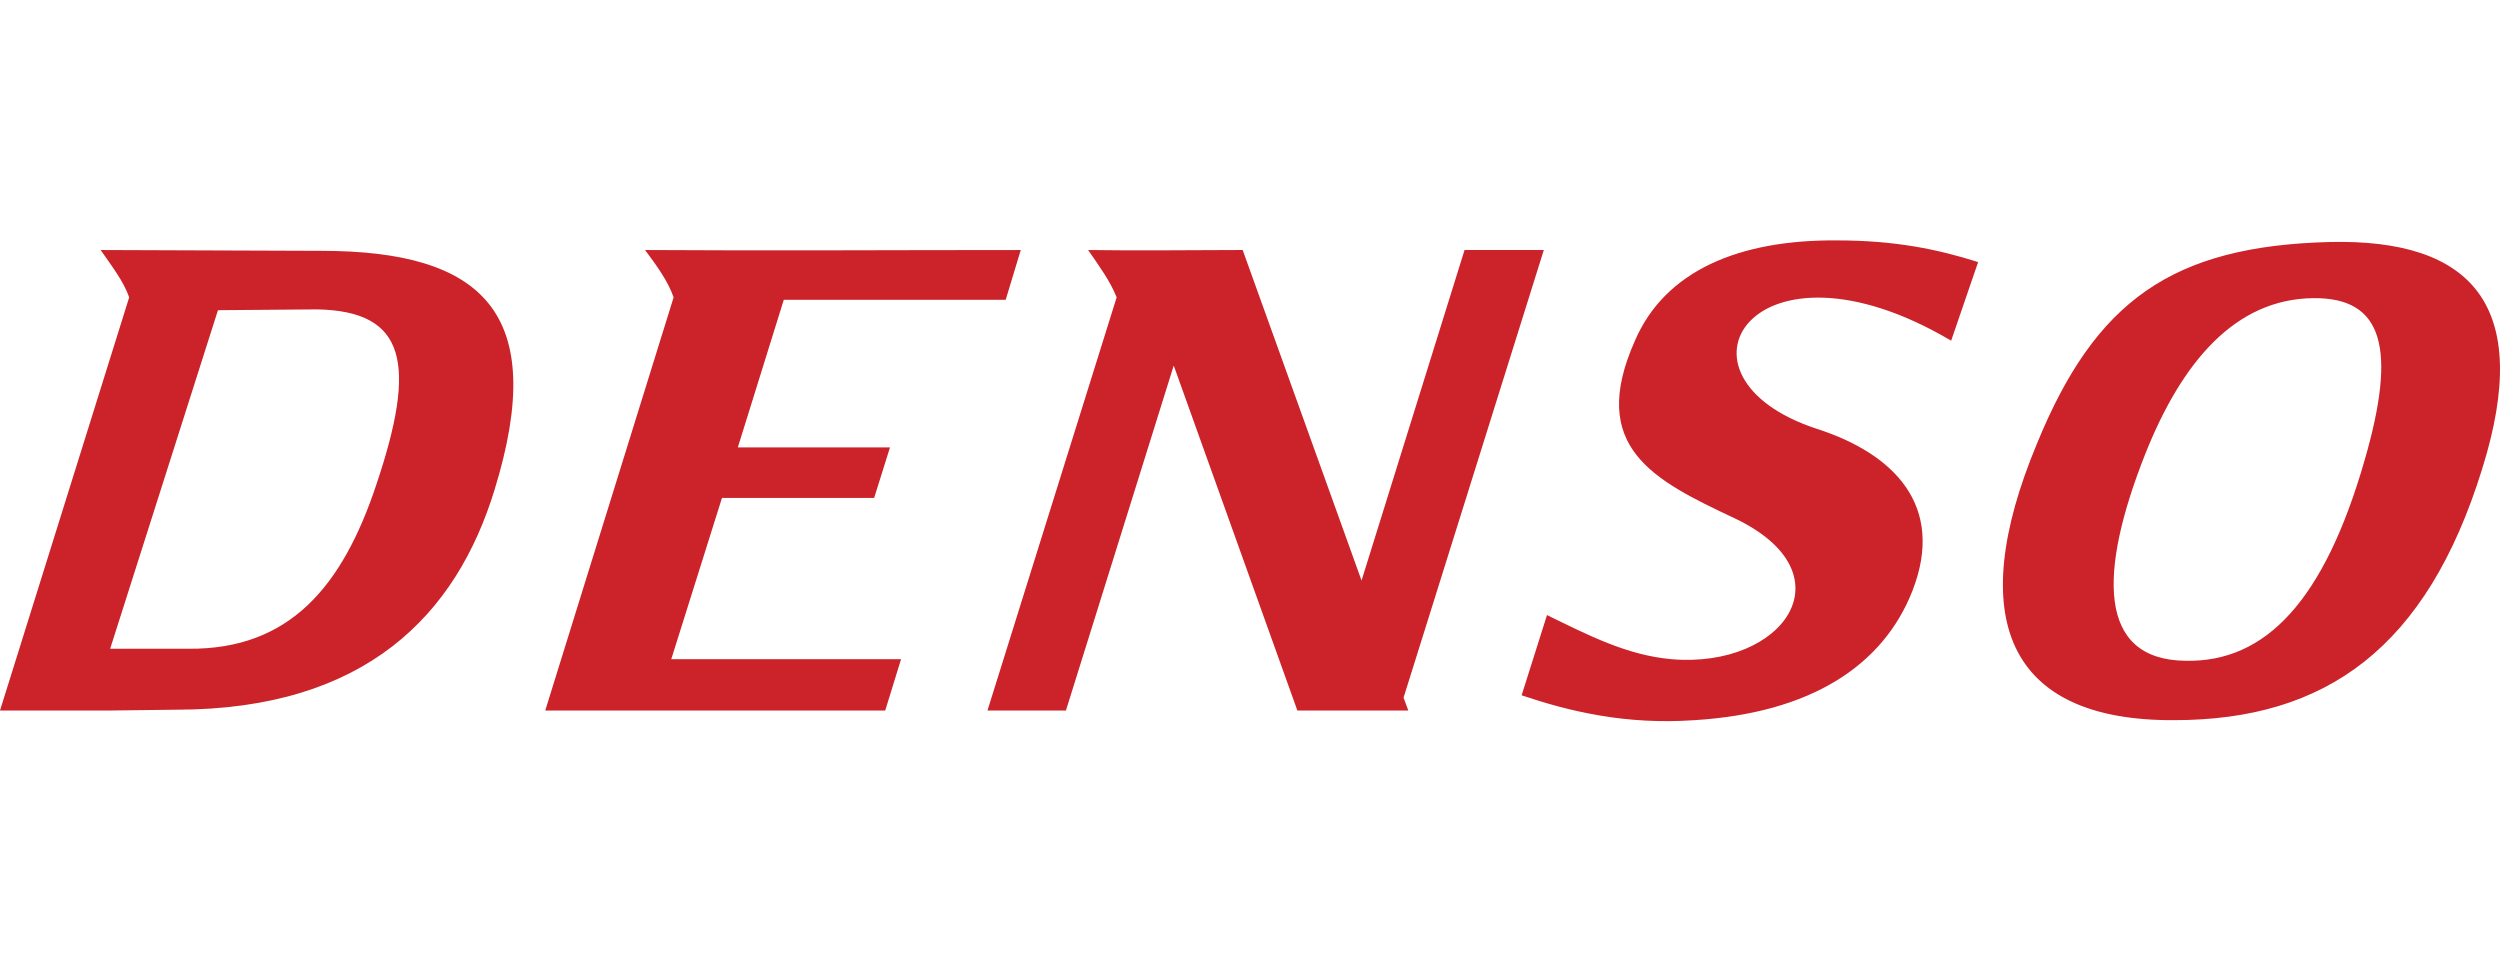 <svg width="260" height="100" viewBox="0 0 260 100" fill="none" xmlns="http://www.w3.org/2000/svg">
<path fill-rule="evenodd" clip-rule="evenodd" d="M22.667 32.26L32.969 32.176C42.283 32.344 43.354 37.851 39.151 50.366C35.607 61.047 30.086 67.554 19.616 67.47H11.456L22.667 32.26ZM211.821 46.194C217.921 31.259 225.915 25.586 242.315 25.168C256.988 24.834 263.5 31.676 258.14 48.782C252.374 67.388 241.904 74.897 226.079 74.897C208.69 74.981 204.321 64.217 211.821 46.194ZM223.113 47.196C226.904 37.683 232.426 31.092 240.588 31.008C247.921 30.924 249.242 36.349 245.944 47.78C241.74 62.464 235.641 68.888 227.316 68.722C218.087 68.638 218.251 59.46 223.113 47.196ZM202.92 35.431L205.724 27.256C201.519 25.92 197.069 25.002 191.054 25.002C180.832 24.918 173.166 28.172 170.034 35.431C165.09 46.528 172.014 49.948 180.338 53.871C192.537 59.629 185.53 69.558 173.829 68.556C169.13 68.14 165.007 65.97 160.887 63.967L158.25 72.312C163.197 73.979 169.047 75.398 176.218 74.898C188.332 74.148 195.834 69.224 198.885 61.465C202.346 52.62 196.987 47.197 188.991 44.611C172.342 39.185 182.316 23.249 202.92 35.431ZM113.165 26.002C114.319 27.67 115.473 29.256 116.132 30.924L102.697 73.893H110.857L122.068 38.016L134.926 73.893H146.464L145.969 72.558L160.557 26H152.314L141.601 60.376L129.238 26C123.88 26.002 118.522 26.086 113.165 26.002ZM67.09 26.002C68.326 27.67 69.481 29.256 70.056 30.924L56.705 73.893H92.063L93.711 68.554H69.811L75.086 51.784H90.911L92.559 46.528H76.734L81.514 31.176H104.593L106.159 26.003C93.136 26.002 80.113 26.086 67.09 26.002ZM10.468 26.002C11.622 27.67 12.859 29.256 13.435 30.924L0 73.893H11.539L18.297 73.809C38.077 73.809 47.474 63.88 51.43 50.947C57.118 32.511 50.194 26.086 33.38 26.086L10.468 26.002Z" fill="#CC2229"/>
</svg>
